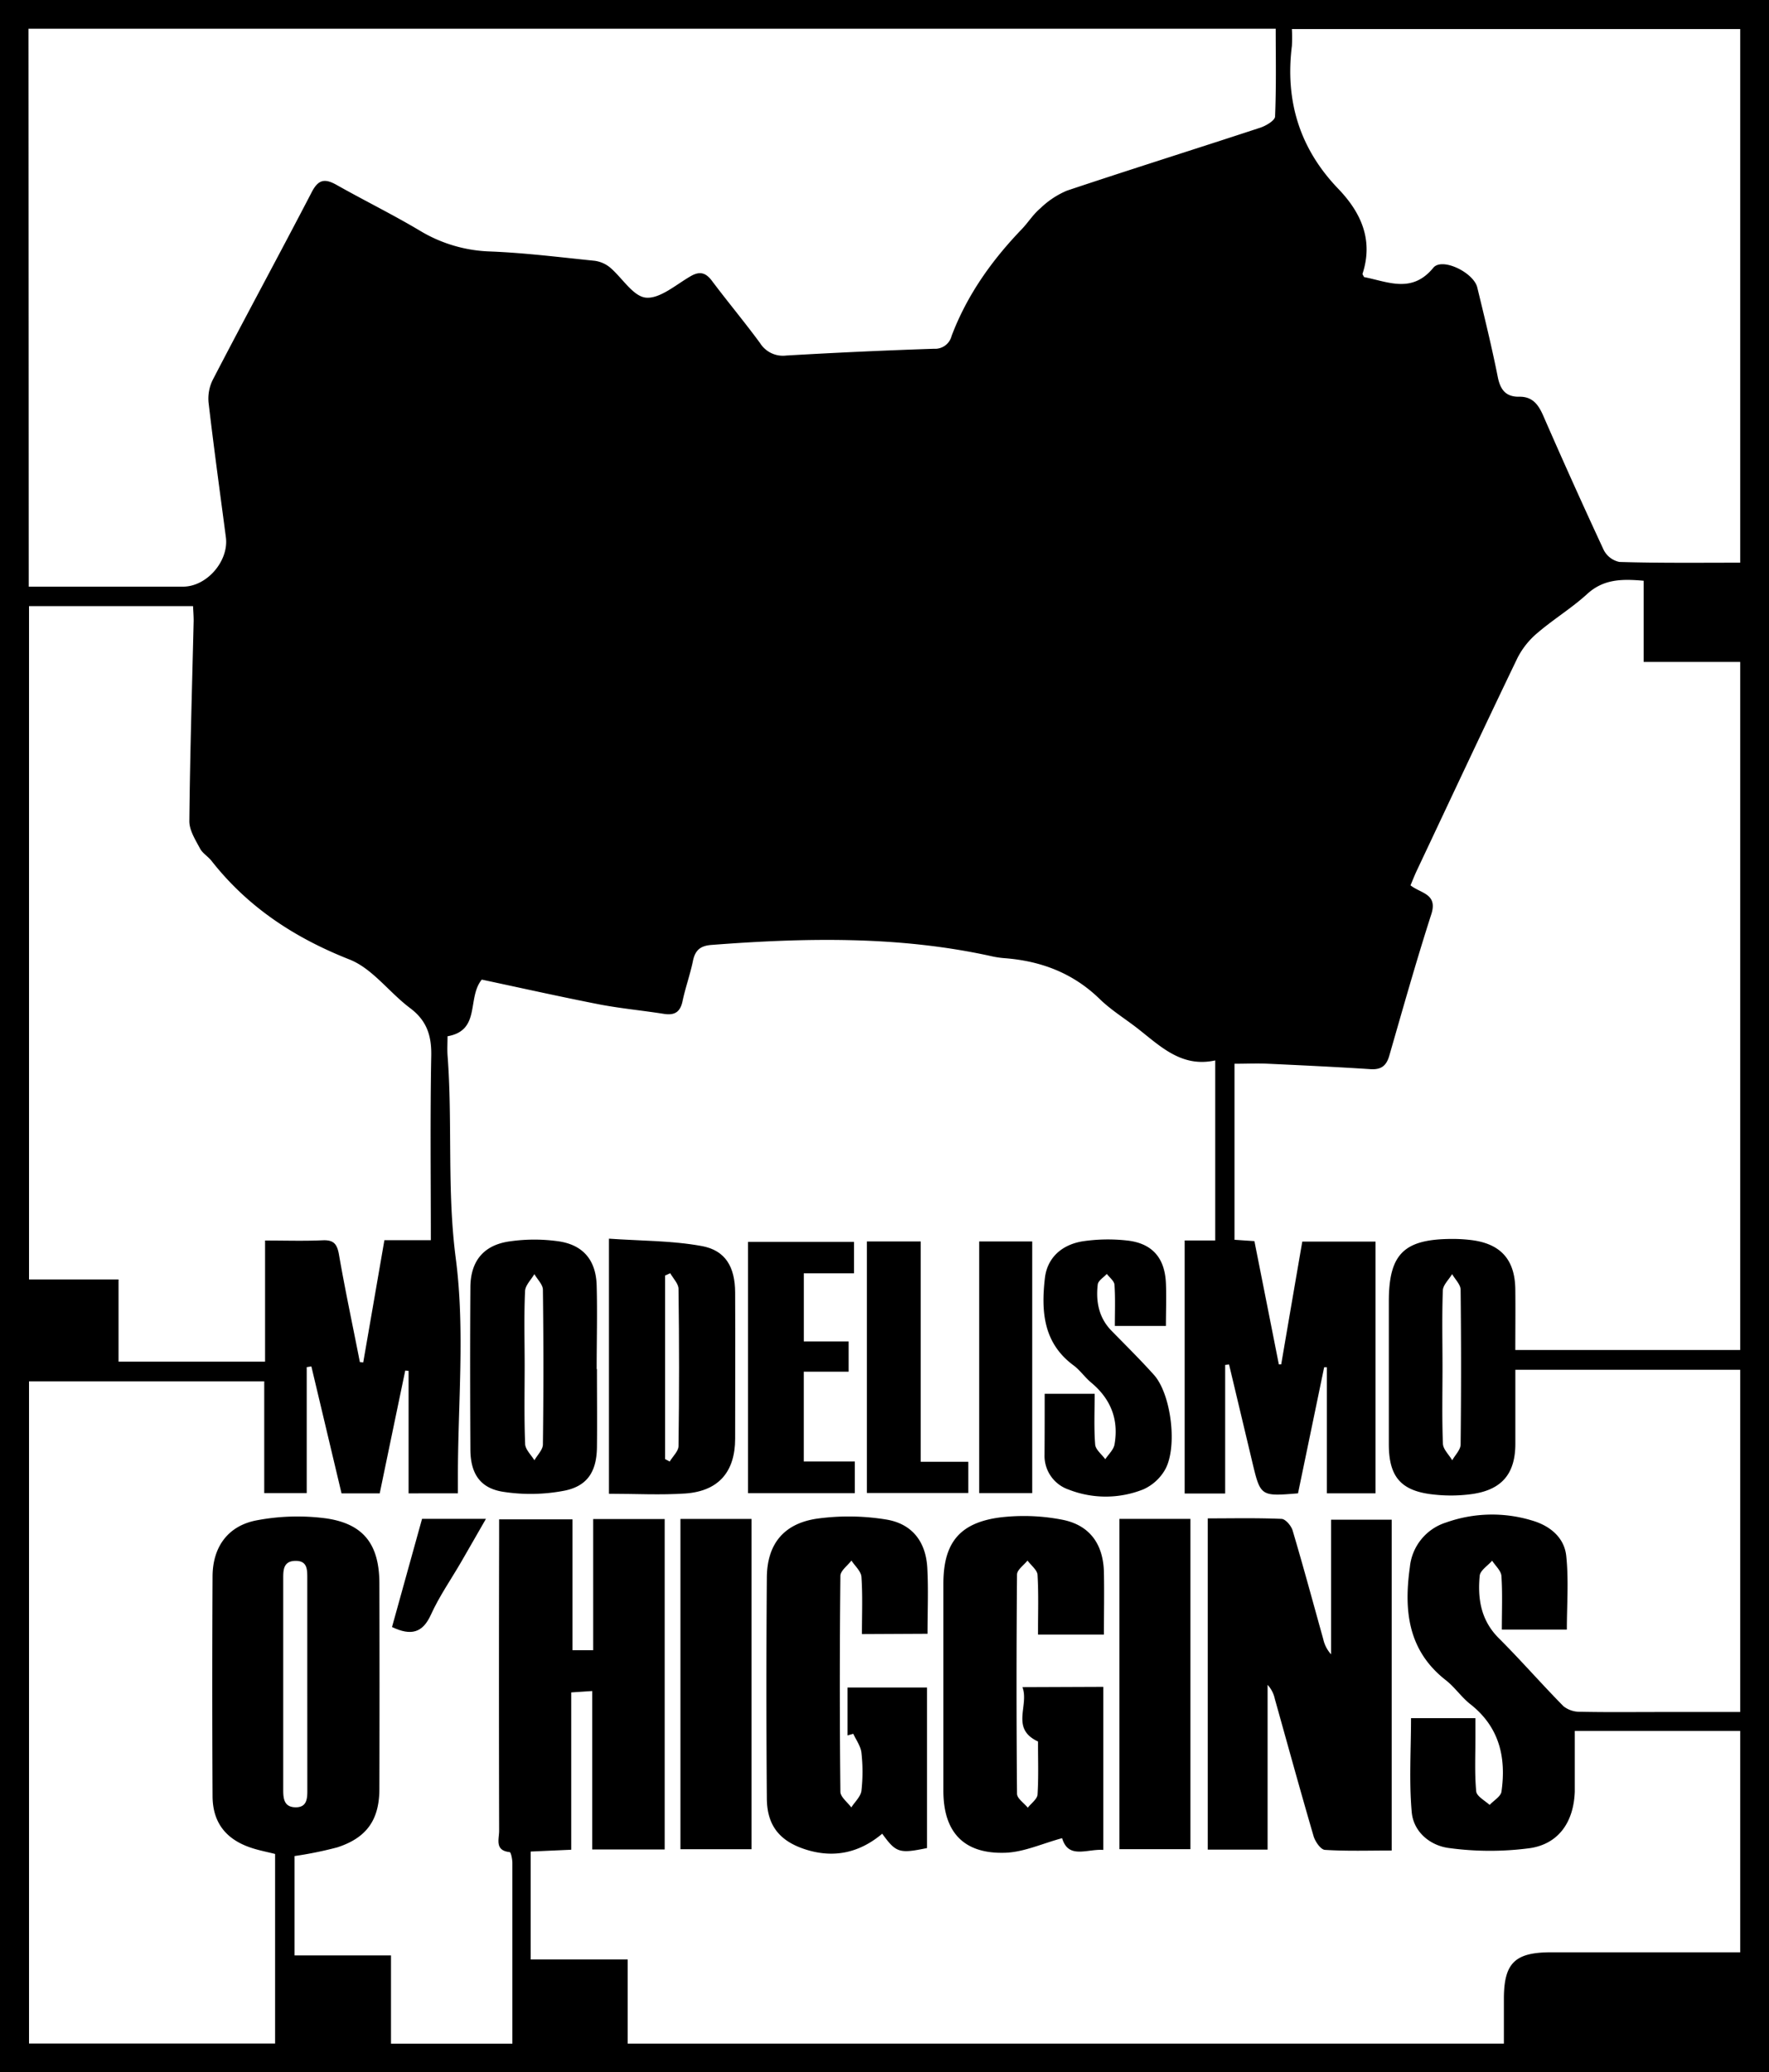 <svg xmlns="http://www.w3.org/2000/svg" width="381" height="446.25" viewBox="0 0 381 446.25"><path d="M59,27H440V473.25H59ZM194.19,467.11H382.9c0-3.38,0-6.49,0-9.6,0-7.71,2.33-10.05,10.1-10.06q20.39,0,40.8,0V399.78H398.17c0,2.46,0,4.58,0,6.7s0,4.26,0,6.38c-.23,6.4-3.36,11.18-9.58,12.15a65.33,65.33,0,0,1-17.39,0c-4.11-.48-7.77-3.43-8.15-7.77-.59-6.65-.15-13.38-.15-20.21h13.87v4.15c0,3.87-.19,7.77.17,11.61.1,1.06,1.88,2,2.89,2.92.88-.95,2.4-1.81,2.55-2.86,1.05-7.33-.44-13.86-6.61-18.76-2-1.54-3.4-3.7-5.36-5.23-8.18-6.38-9.07-15-7.76-24.35a11.21,11.21,0,0,1,7.82-9.63,29.56,29.56,0,0,1,18.43-.44c3.84,1.1,7,3.61,7.43,7.64.55,5.25.13,10.61.13,15.87h-14c0-4.09.16-7.83-.09-11.55-.08-1.14-1.31-2.2-2-3.29-.93,1.08-2.57,2.09-2.68,3.25-.47,5,.28,9.62,4.12,13.45,4.77,4.76,9.2,9.86,13.94,14.66a5.63,5.63,0,0,0,3.63,1.18c5.75.12,11.51.05,17.26.05H433.8V322H385.37c0,5.47,0,10.7,0,15.92,0,6.35-2.8,9.82-9.05,10.8a33.08,33.08,0,0,1-8.2.18c-7.26-.68-10-3.68-10-10.87,0-10.25,0-20.5,0-30.75s3.29-13.4,13.46-13.46a33.19,33.19,0,0,1,4.11.22c6.46.74,9.59,4.17,9.67,10.62.05,4.34,0,8.68,0,13.08H433.8V169.55H413V152.07c-4.67-.41-8.65-.39-12.2,2.89-3.29,3-7.21,5.39-10.62,8.31a17.28,17.28,0,0,0-4.34,5.4c-7.36,15.29-14.55,30.68-21.78,46-.46,1-.85,2-1.27,3,2.2,1.75,5.91,1.79,4.48,6.22-3.25,10.09-6.12,20.31-9.06,30.5-.63,2.16-1.75,3-4,2.87-7.36-.48-14.73-.83-22.1-1.17-2.3-.11-4.61,0-7.23,0V294l4.29.29q2.64,13.28,5.26,26.55l.51,0q2.26-13.24,4.54-26.45h15.77V348.6H344.78V321.46l-.59,0c-1.88,9.09-3.77,18.19-5.63,27.15-8.07.66-8.08.66-9.85-6.75q-2.5-10.5-5-21l-.84.09v27.7h-8.72v-54.5h6.58V255.37c-7.21,1.59-11.76-3-16.65-6.83-2.76-2.16-5.79-4-8.28-6.44-5.76-5.58-12.66-8.16-20.48-8.75a19.82,19.82,0,0,1-3-.47c-19.88-4.35-39.95-3.92-60.07-2.38-2.39.18-3.52,1.11-4,3.42-.6,2.93-1.63,5.77-2.25,8.7-.49,2.33-1.69,3.09-4,2.73-4.56-.72-9.17-1.15-13.7-2-8.65-1.69-17.26-3.62-25.54-5.38-3.23,4-.16,10.93-7.37,12.2,0,1.37-.09,2.73,0,4.09,1.11,14.57-.15,29.13,1.78,43.82,2,15.37.45,31.2.45,46.83v3.7H147V322.23l-.72-.07q-2.76,13.24-5.5,26.46h-8.22c-2.19-9.21-4.34-18.28-6.5-27.35l-1,.16v27.12h-9.15V324.48H65.25V467.09h53V426.27c-1.67-.42-3.26-.73-4.79-1.21-5.69-1.77-8.65-5.44-8.68-11.23q-.12-23.64,0-47.27c0-6.4,3.32-11,9.56-12.15a47,47,0,0,1,14.82-.42c8.18,1.16,11.53,5.64,11.55,14q.06,22.13,0,44.26c0,6.65-2.72,10.54-9.07,12.6a81.35,81.35,0,0,1-9.2,1.87v21.4h20.77v19h26.14c0-13.16,0-26,0-38.91,0-.81-.3-2.31-.58-2.34-3.27-.34-2.27-2.8-2.27-4.56q-.07-31.5,0-63v-4.1h15.8v28.18h4.46V354.14h15.4V425.3H186.55V391.18l-4.52.3v33.88l-8.73.39V449h20.89Zm-129-313.77c11.29,0,22.26,0,33.24,0,5.13,0,9.89-5.54,9.22-10.63-1.27-9.66-2.6-19.32-3.73-29a9.08,9.08,0,0,1,.91-4.92c7-13.5,14.29-26.9,21.31-40.41,1.39-2.68,2.74-3,5.26-1.61,6,3.39,12.16,6.41,18.05,9.92a31.13,31.13,0,0,0,15.19,4.47c7.48.3,14.94,1.24,22.4,2a6.59,6.59,0,0,1,3.29,1.4c2.66,2.22,5,6.27,7.78,6.54,3,.28,6.43-2.75,9.54-4.56,2-1.19,3.34-.89,4.73,1,3.38,4.5,7,8.83,10.32,13.35a5.8,5.8,0,0,0,5.62,2.68q15.9-.93,31.83-1.46a3.66,3.66,0,0,0,3.8-2.76c3.32-8.79,8.64-16.26,15.12-23,1.38-1.44,2.46-3.21,4-4.49a18.55,18.55,0,0,1,5.72-3.8c13.84-4.63,27.77-9,41.64-13.56,1.24-.41,3.15-1.54,3.19-2.4.27-6.32.14-12.64.14-18.91H65.14Zm71.36,167,.68.08c1.5-8.65,3-17.3,4.56-26.33h10c0-13.54-.16-26.65.09-39.75.08-4.37-1-7.59-4.6-10.27-4.46-3.35-8.08-8.49-13-10.43-11.81-4.66-21.85-11.23-29.69-21.2-.77-1-2-1.68-2.53-2.74-1-1.87-2.31-3.93-2.28-5.9.14-14.38.59-28.75.93-43.12,0-1.07-.09-2.15-.13-3.14H65.25v145H84.53v17.71h31.56V294.16c4.42,0,8.41.13,12.38-.05,2.41-.11,3.14.8,3.54,3.1C133.35,304.94,135,312.62,136.5,320.31ZM433.8,148.18V33.26H337.24a31.24,31.24,0,0,1,0,3.65c-1.47,11.82,1.67,22.1,10,30.76,4.91,5.12,7.57,11,5.23,18.25-.06.17.17.43.31.75,5.14,1,10.31,3.61,14.92-2,1.87-2.3,8.68,1,9.47,4.24,1.56,6.43,3.14,12.86,4.43,19.35.56,2.77,1.81,4.23,4.61,4.18s4.09,1.64,5.13,4q6.36,14.58,13.06,29a4.92,4.92,0,0,0,3.37,2.58C416.34,148.28,425,148.18,433.8,148.18ZM125.18,389.67V366.81c0-1.82,0-3.69-2.54-3.66S120,365,120,366.82v45.74c0,1.88.24,3.64,2.67,3.66s2.53-1.86,2.52-3.68Zm244.5-68.22c0,5.5-.13,11,.09,16.48.05,1.21,1.33,2.38,2,3.56.63-1.13,1.79-2.25,1.81-3.39q.19-16.67,0-33.33c0-1.14-1.19-2.25-1.83-3.38-.7,1.2-2,2.37-2,3.59C369.55,310.46,369.68,316,369.68,321.45Z" transform="translate(-59 -27)"/><path d="M358.74,425.53c-4.95,0-9.69.16-14.39-.14-.9-.06-2.11-1.79-2.45-3-2.87-9.82-5.58-19.69-8.34-29.54a6.44,6.44,0,0,0-1.55-3v35.48H319.12V354c5.41,0,10.65-.12,15.87.11.86,0,2.11,1.48,2.41,2.5,2.31,7.77,4.42,15.6,6.6,23.41a7.07,7.07,0,0,0,1.69,3.26v-29h13.05Z" transform="translate(-59 -27)"/><path d="M244.64,378.92c0-4.35.17-8.35-.11-12.32-.08-1.22-1.4-2.35-2.15-3.52-.83,1.1-2.37,2.19-2.38,3.3q-.24,23.24,0,46.48c0,1.14,1.53,2.26,2.35,3.39.76-1.19,2-2.31,2.18-3.56a36.53,36.53,0,0,0,0-8.23c-.15-1.4-1.14-2.72-1.75-4.07l-1.25.35V390.42h17.13V425c-6,1.24-6.68,1-9.65-3.09-4.83,4.07-10.32,5.34-16.42,3.42-5.61-1.77-8.39-5.12-8.43-11q-.18-23.81,0-47.61c.06-7.17,3.62-11.6,10.8-12.66a50,50,0,0,1,14.81.17c5.67.89,8.64,4.77,8.95,10.45.25,4.6.05,9.22.05,14.17Z" transform="translate(-59 -27)"/><path d="M296.63,390.28V425.4c-3.49-.26-7.53,2.07-8.87-2.53-4.26,1.15-8.22,3-12.24,3.14-8.95.3-13.32-4.42-13.34-13.3q0-22.31,0-44.61c0-8.72,3.39-13.08,12-14.28a43.05,43.05,0,0,1,13.35.42c6.1,1.09,9.11,5.24,9.23,11.44.08,4.36,0,8.73,0,13.34H282.56c0-4.42.15-8.65-.1-12.85-.07-1.07-1.41-2.06-2.16-3.09-.79,1-2.25,2-2.26,3q-.21,23.61,0,47.23c0,1,1.51,2,2.32,3,.73-.94,2-1.83,2.1-2.81.24-3.85.1-7.73.1-11.45-6-2.79-1.85-7.73-3.35-11.7Z" transform="translate(-59 -27)"/><path d="M190.15,348.7V293.76c6.79.48,13.5.4,20,1.59,5.16.95,7.15,4.56,7.18,10,.05,10.49,0,21,0,31.47,0,7.15-3.56,11.3-10.7,11.82C201.3,349,195.93,348.7,190.15,348.7Zm13.2-47.5-1.11.5v39.53l1,.53c.66-1.12,1.89-2.22,1.9-3.34q.23-16.87,0-33.76C205.18,303.5,204,302.36,203.35,301.2Z" transform="translate(-59 -27)"/><path d="M187.57,321.84c0,5.62.06,11.25,0,16.87-.08,5.14-2,8.29-6.93,9.31a38.48,38.48,0,0,1-13.24.26c-5-.76-7.06-3.94-7.09-9.09-.06-11.62-.08-23.24,0-34.86,0-5.76,2.87-9.24,8.56-10a37.19,37.19,0,0,1,10.43,0c5.33.78,8.06,4.09,8.21,9.52.16,6,0,12,0,18ZM172,321.07c0,5.62-.12,11.24.1,16.84,0,1.22,1.28,2.39,2,3.58.63-1.13,1.81-2.26,1.83-3.4q.21-16.65,0-33.31c0-1.13-1.2-2.26-1.84-3.39-.69,1.2-1.91,2.37-2,3.59C171.84,310.34,172,315.71,172,321.07Z" transform="translate(-59 -27)"/><path d="M284,327.17h10.76c0,3.76-.17,7.36.11,10.92.09,1.11,1.42,2.12,2.18,3.17.71-1.08,1.84-2.09,2-3.25.93-5.36-.86-9.79-5.07-13.28-1.34-1.12-2.36-2.64-3.75-3.67-6.56-4.84-7-11.65-6.18-18.86.5-4.19,3.49-7.18,8.32-7.9a37.27,37.27,0,0,1,9.32-.15c5.45.58,8.19,3.72,8.42,9.22.13,3,0,5.95,0,9.19h-11c0-3,.12-5.94-.08-8.88-.06-.81-1.07-1.56-1.65-2.33-.68.75-1.86,1.45-1.95,2.28-.43,3.72.24,7.21,3,10,3.06,3.13,6.17,6.2,9.09,9.45,3.75,4.17,5.17,15.72,2.35,20.53a10.21,10.21,0,0,1-4.6,4.13,21.84,21.84,0,0,1-16.1.06,7.67,7.67,0,0,1-5.2-7.53C284,336.08,284,331.83,284,327.17Z" transform="translate(-59 -27)"/><path d="M205.55,354.12h15.32v71.13H205.55Z" transform="translate(-59 -27)"/><path d="M300.09,354.11h15.3v71.13h-15.3Z" transform="translate(-59 -27)"/><path d="M242.93,294.45v6.77H232.12v14.67h9.66v6.52h-9.67v19.34h11v6.82h-23V294.45Z" transform="translate(-59 -27)"/><path d="M257.3,341.81h10.25v6.72H245.71V294.36H257.3Z" transform="translate(-59 -27)"/><path d="M269.89,294.36h11.42v54.19H269.89Z" transform="translate(-59 -27)"/><path d="M149.9,354.1h13.76c-1.93,3.35-3.62,6.33-5.34,9.29-2.19,3.78-4.72,7.4-6.51,11.35s-4.29,4.6-8.38,2.66C145.55,369.75,147.7,362,149.9,354.1Z" transform="translate(-59 -27)"/></svg>